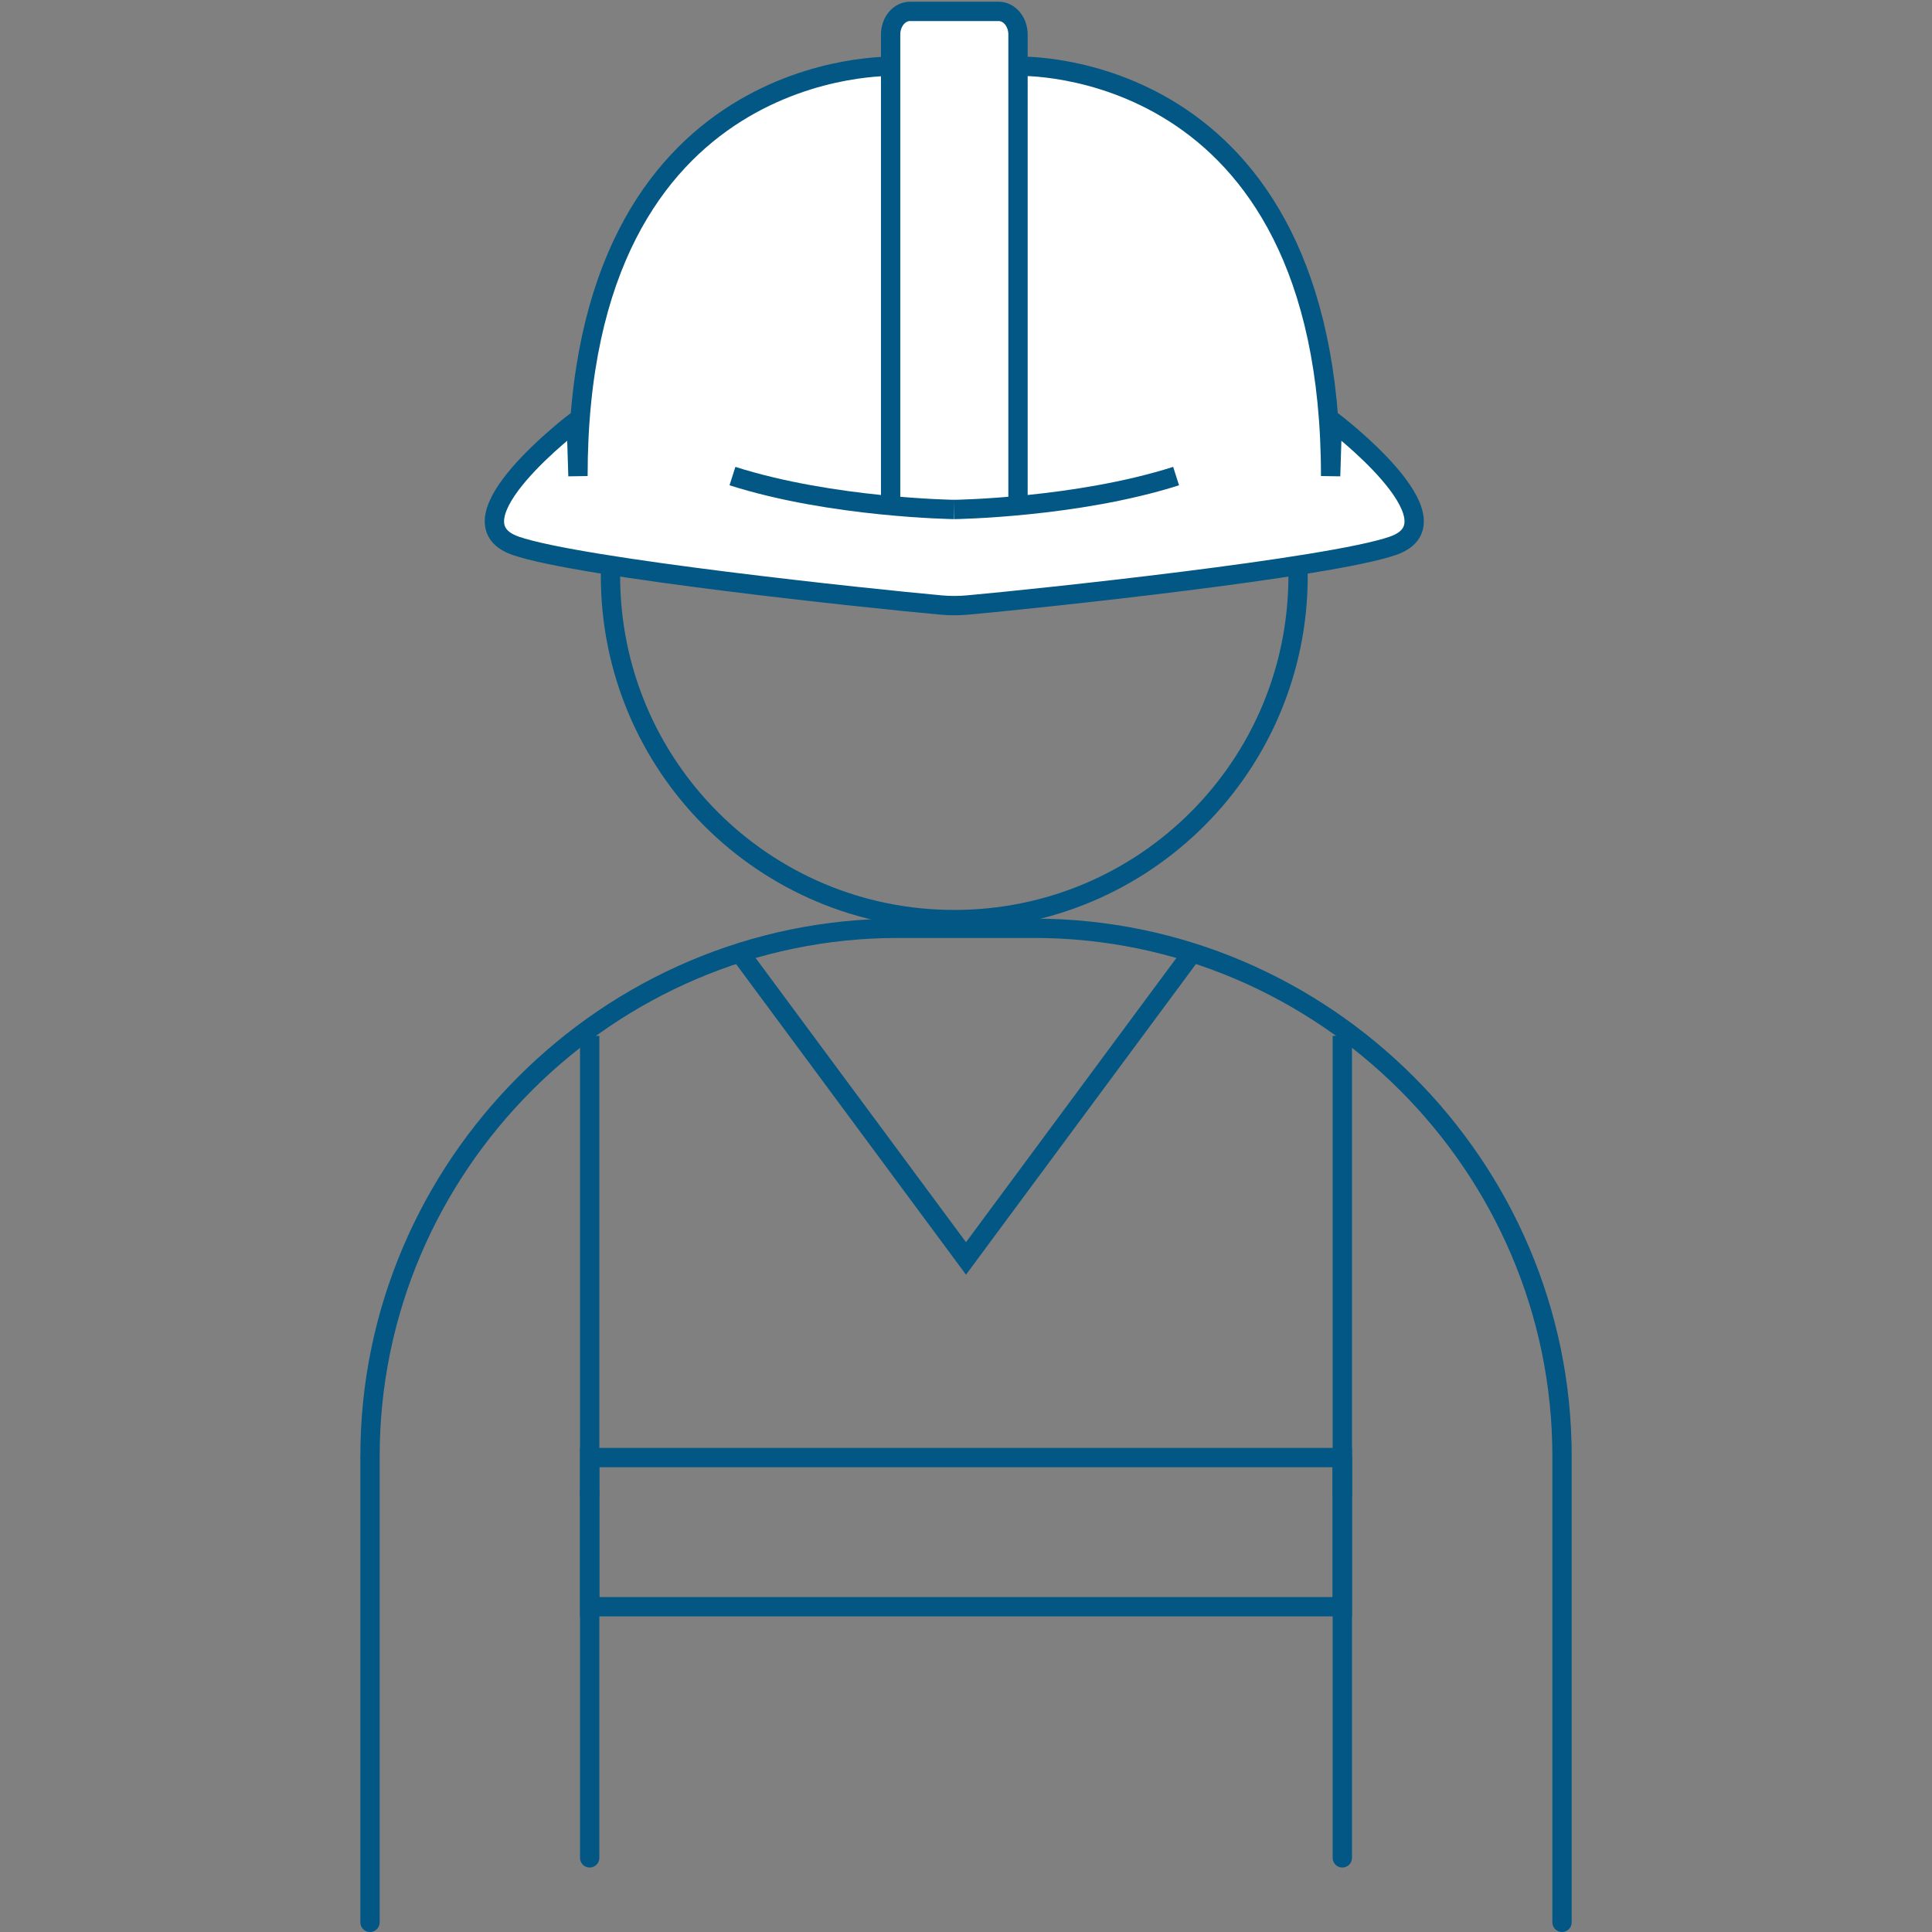 <?xml version="1.0" encoding="UTF-8"?><svg id="Layer_1" xmlns="http://www.w3.org/2000/svg" width="600" height="600" viewBox="0 0 600 600"><rect x="0" y="0" width="600" height="600" fill="#808080" stroke="none"/><defs><style>.cls-1{fill:#fff;}.cls-1,.cls-2,.cls-3,.cls-4{stroke:#025784;stroke-width:6px;}.cls-1,.cls-3,.cls-4{stroke-miterlimit:10;}.cls-2{stroke-linejoin:round;}.cls-2,.cls-3{stroke-linecap:round;}.cls-2,.cls-3,.cls-4{fill:none;}</style></defs><path class="cls-2" d="M114.91,452.22h0c0-90.05,73.88-163.93,163.93-163.93h42.33c90.05,0,163.93,73.88,163.93,163.93v144.78"/><path class="cls-2" d="M403.08,175.57c.03,1.08.05,2.16.05,3.25,0,59.05-47.72,106.77-106.77,106.77s-106.77-47.72-106.77-106.77c0-1.09.02-2.17.05-3.25"/><path class="cls-1" d="M277.71,20.59s-98.22-3.63-98.22,127.25l-.53-17.1s-41.04,31.04-18.82,38.76c19.81,6.89,110.16,16.41,132.09,18.39,2.77.25,5.51.25,8.27,0,21.93-1.98,112.27-11.5,132.09-18.39,22.22-7.72-18.82-38.76-18.82-38.76l-.53,17.1c0-130.87-97.09-127.26-97.09-127.26v134.51V10.72c0-3.97-2.69-7.18-6-7.18h-27.56c-3.31,0-6,3.22-6,7.18v144.37"/><path class="cls-4" d="M296.36,158.22s-37.97-.51-68.89-10.37"/><path class="cls-4" d="M296.36,158.22s37.97-.51,68.89-10.37"/><polyline class="cls-4" points="369.4 297.06 300 390.82 230.6 297.06"/><line class="cls-4" x1="183.13" y1="464.73" x2="183.13" y2="321.7"/><line class="cls-4" x1="416.87" y1="464.73" x2="416.87" y2="321.7"/><line class="cls-3" x1="416.87" y1="452.66" x2="416.87" y2="576.98"/><line class="cls-3" x1="183.13" y1="463.19" x2="183.13" y2="576.98"/><line class="cls-3" x1="114.91" y1="453.06" x2="114.91" y2="597"/><rect class="cls-4" x="183.13" y="452.66" width="233.74" height="46.32"/></svg>